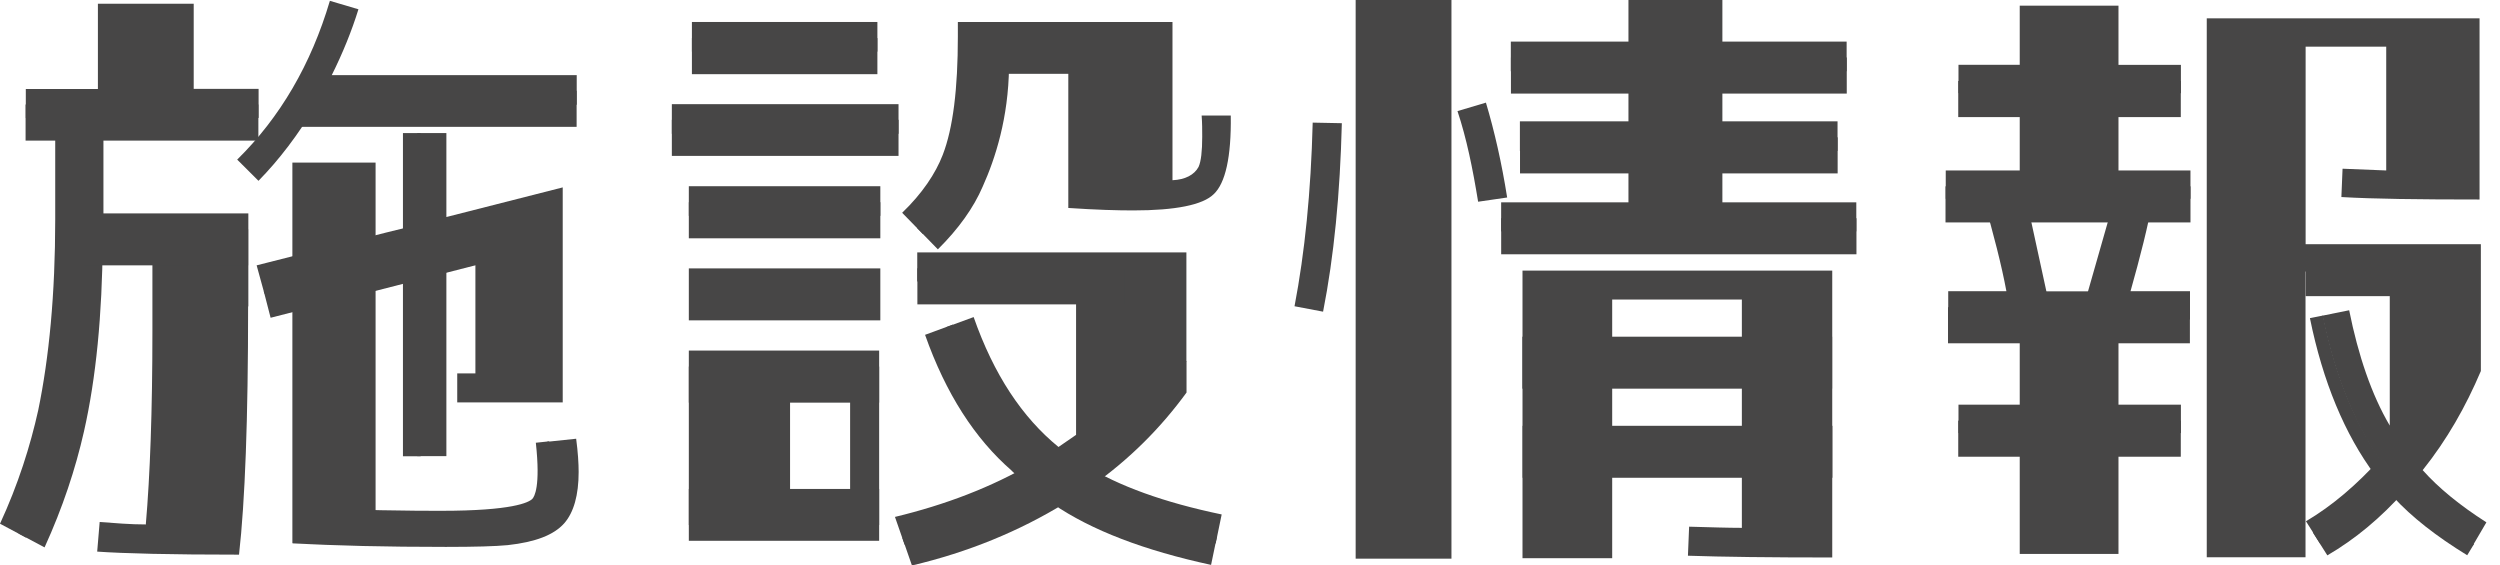 <svg width="168" height="38" viewBox="0 0 168 38" fill="none" xmlns="http://www.w3.org/2000/svg">
<path d="M16.673 20.588C16.673 28.18 16.467 33.695 16.062 37.273C11.463 37.273 8.323 37.194 6.531 37.068L6.698 35.077C7.72 35.156 8.775 35.243 9.798 35.243C10.084 31.957 10.242 27.611 10.242 22.255V16.291H6.904C6.864 21.157 6.46 25.384 5.643 28.994C5.072 31.514 4.216 34.105 2.995 36.784L1.242 35.851C2.463 33.213 3.28 30.613 3.811 28.22C4.541 24.688 4.953 20.43 4.953 15.398V7.932H1.734V5.981H6.579V0.253H13.017V5.973H17.378V7.924H6.951V14.339H16.689V20.588H16.673ZM15.935 10.729C18.829 7.885 20.907 4.314 22.168 0.056L24.087 0.624C23.635 2.086 23.024 3.587 22.295 5.048H38.756V7.039H21.24C20.058 9.03 18.758 10.737 17.37 12.151L15.943 10.729H15.935Z" fill="#474646"/>
<path d="M5.701 7.268V13.683C5.701 14.434 5.662 15.634 5.662 15.634C5.622 20.501 5.217 24.728 4.401 28.338C3.83 30.858 2.973 33.45 1.752 36.128L0 35.195C1.221 32.557 2.038 29.958 2.569 27.564C3.299 24.032 3.711 19.774 3.711 14.742V7.276" fill="#474646"/>
<path d="M25.609 35.188L25.633 34.295L25.609 35.188Z" fill="#474646"/>
<path d="M25.613 35.188C27.452 35.227 28.8 35.227 29.657 35.227C34.755 35.227 35.953 34.619 36.413 34.16C36.793 33.781 37.261 32.896 36.904 29.657L36.008 29.752C36.333 32.715 35.905 33.386 35.77 33.528C35.525 33.766 34.446 34.326 29.649 34.326C28.793 34.326 27.452 34.326 25.629 34.287C25.629 34.287 24.249 34.255 23.789 34.232" fill="#474646"/>
<path d="M142.355 11.455H147.199V13.359H144.678C144.353 15.184 143.822 17.254 143.171 19.569H147.168V21.473H142.362V27.192H146.557V29.104H142.362V37.226H135.726V29.104H131.61V27.192H135.726V21.473H130.92V19.569H134.83C134.505 17.823 133.973 15.753 133.283 13.359H130.754V11.455H135.726V6.257H131.61V4.353H135.726V0.379H142.362V4.361H146.557V6.265H142.362V11.463L142.355 11.455ZM142.719 13.367H135.305C135.995 15.8 136.527 17.87 136.772 19.577H141.173C141.823 17.301 142.355 15.232 142.719 13.367ZM166.166 36.673C164.279 35.496 162.749 34.279 161.575 33.015C159.989 34.8 158.277 36.222 156.398 37.321L155.422 35.78C157.214 34.721 158.848 33.307 160.394 31.601C158.396 28.923 156.929 25.431 156.072 21.212L157.864 20.849C158.475 23.89 159.371 26.529 160.592 28.599V18.249H154.931V37.447H148.294V1.232H166.626V13.407C162.551 13.407 159.458 13.367 157.341 13.241L157.42 11.337C158.396 11.376 159.339 11.416 160.354 11.455V3.136H154.938V16.409H166.714V24.933C165.699 27.327 164.43 29.562 162.804 31.593C163.867 32.786 165.294 33.955 167.086 35.101" fill="#474646"/>
<path d="M165.796 37.313C163.711 36.033 162.077 34.753 160.833 33.402C160.135 32.699 159.627 31.964 159.611 31.933C157.566 29.192 156.091 25.636 155.227 21.378L156.107 21.204C156.939 25.328 158.367 28.765 160.349 31.419C160.365 31.443 160.84 32.138 161.491 32.794C162.688 34.09 164.25 35.322 166.256 36.554" fill="#474646"/>
<path d="M17.363 7.023H1.719V9.449H17.363V7.023Z" fill="#474646"/>
<path d="M38.749 6.099H20.234V8.524H38.749V6.099Z" fill="#474646"/>
<path d="M146.549 5.443H131.594V7.869H146.549V5.443Z" fill="#474646"/>
<path d="M147.2 12.522H130.738V14.947H147.2V12.522Z" fill="#474646"/>
<path d="M147.161 20.643H130.906V23.069H147.161V20.643Z" fill="#474646"/>
<path d="M146.549 28.267H131.594V30.692H146.549V28.267Z" fill="#474646"/>
<path d="M166.578 17.475H154.938V19.901H166.578V17.475Z" fill="#474646"/>
<path d="M16.675 15.405H5.621V17.831H16.675V15.405Z" fill="#474646"/>
<path d="M88.903 20.943L86.992 20.58C87.682 16.97 88.094 12.909 88.213 8.24L90.172 8.279C90.053 13.027 89.641 17.246 88.911 20.943H88.903ZM91.1 37.542V0H97.538V37.542H91.1ZM99.33 13.557C98.966 11.321 98.553 9.299 97.943 7.466L99.854 6.897C100.424 8.801 100.916 10.958 101.281 13.272L99.322 13.557H99.33ZM100.877 15.548V13.596H109.432V10.144H102.137V8.153H109.432V4.788H101.527V2.797H109.432V0H115.744V2.797H124.094V4.788H115.744V8.153H123.483V10.144H115.744V13.596H124.744V15.548H100.869H100.877Z" fill="#474646"/>
<path d="M124.102 3.863H101.535V6.289H124.102V3.863Z" fill="#474646"/>
<path d="M124.754 14.663H100.879V17.088H124.754V14.663Z" fill="#474646"/>
<path d="M123.49 9.228H102.145V11.653H123.49V9.228Z" fill="#474646"/>
<path d="M108.339 30.242V37.51H102.312V18.186H123.127V37.463C118.972 37.463 115.713 37.423 113.429 37.344L113.509 35.393C114.976 35.433 116.118 35.472 117.053 35.472V20.13H108.339V30.234V30.242Z" fill="#474646"/>
<path d="M123.119 22.626H102.305V26.118H123.119V22.626Z" fill="#474646"/>
<path d="M123.135 28.614H102.32V32.106H123.135V28.614Z" fill="#474646"/>
<path d="M60.381 7H45.148V8.99H60.381V7Z" fill="#474646"/>
<path d="M59.158 12.514H46.289V14.505H59.158V12.514Z" fill="#474646"/>
<path d="M59.158 18.036H46.289V21.528H59.158V18.036Z" fill="#474646"/>
<path d="M58.961 1.477H46.496V3.468H58.961V1.477Z" fill="#474646"/>
<path d="M59.079 23.558V36.341H46.289V23.558H59.079ZM53.092 34.35H57.128V25.541H53.092V34.35Z" fill="#474646"/>
<path d="M72.891 31.245C75.175 32.667 78.227 33.765 82.097 34.571L81.693 36.523C77.213 35.551 73.668 34.208 71.059 32.422C68.007 34.287 64.581 35.709 60.791 36.602L60.141 34.737C63.519 33.923 66.619 32.746 69.386 31.127C66.904 28.978 64.946 25.928 63.558 21.994L65.429 21.307C66.777 25.162 68.689 28.046 71.131 30.037C71.535 29.752 71.947 29.468 72.312 29.223V18.913H61.639V16.962H79.726V24.269C77.934 26.908 75.69 29.262 72.883 31.253L72.891 31.245Z" fill="#474646"/>
<path d="M65.026 11.503C64.415 12.925 63.4 14.347 62.013 15.721L60.625 14.299C61.973 13.004 62.869 11.661 63.353 10.405C64.043 8.619 64.368 5.98 64.368 2.449V1.477H78.791V12.111C79.648 12.072 80.258 11.748 80.543 11.218C80.71 10.855 80.789 10.16 80.789 9.188C80.789 8.738 80.789 8.256 80.75 7.766H82.708C82.748 10.562 82.344 12.309 81.567 13.043C80.837 13.77 78.997 14.141 76.151 14.141C75.096 14.141 73.669 14.102 71.79 13.975V3.468H66.334C66.294 6.881 65.882 9.599 65.034 11.503H65.026Z" fill="#474646"/>
<path d="M67.992 31.632C65.51 29.483 63.552 26.434 62.164 22.5L64.035 21.812C65.383 25.668 67.294 28.551 69.737 30.542C69.737 30.542 70.617 31.253 71.489 31.759C73.773 33.181 76.825 34.279 80.695 35.085L80.291 37.036C75.811 36.064 72.266 34.721 69.657 32.936C68.872 32.43 67.984 31.64 67.984 31.64L67.992 31.632Z" fill="#474646"/>
<path d="M69.086 32.557C66.604 30.408 64.645 27.358 63.258 23.424L65.129 22.737C66.477 26.592 68.388 29.476 70.83 31.466C70.83 31.466 71.71 32.177 72.583 32.683C74.866 34.105 77.919 35.203 81.789 36.009L81.384 37.96C76.904 36.989 73.36 35.646 70.751 33.86C69.966 33.355 69.078 32.565 69.078 32.565L69.086 32.557Z" fill="#474646"/>
<path d="M67.806 4.503C67.766 7.916 66.894 10.634 66.037 12.538C65.427 13.96 64.412 15.382 63.024 16.756L61.637 15.334C62.985 14.039 63.881 12.696 64.364 11.44C65.054 9.654 65.379 7.015 65.379 3.484V2.512" fill="#474646"/>
<path d="M58.961 2.56H46.496V4.985H58.961V2.56Z" fill="#474646"/>
<path d="M60.381 8.05H45.148V10.476H60.381V8.05Z" fill="#474646"/>
<path d="M78.502 2.536H64.578V4.961H78.502V2.536Z" fill="#474646"/>
<path d="M75.556 18.028H61.648V20.454H75.556V18.028Z" fill="#474646"/>
<path d="M59.158 13.588H46.289V16.014H59.158V13.588Z" fill="#474646"/>
<path d="M59.079 24.633H46.289V27.058H59.079V24.633Z" fill="#474646"/>
<path d="M59.079 32.857H46.289V35.282H59.079V32.857Z" fill="#474646"/>
<path d="M78.188 24.261H79.735V26.379C78.03 28.717 75.944 30.834 73.383 32.644C72.646 33.181 71.552 33.821 71.552 33.821C68.499 35.693 65.073 37.107 61.283 38L60.633 36.135C64.019 35.322 67.111 34.145 69.886 32.525C69.886 32.525 70.989 31.885 71.639 31.427C72.043 31.142 72.456 30.858 72.82 30.613" fill="#474646"/>
<path d="M28.267 8.943H27.078V30.661H28.267V8.943Z" fill="#474646"/>
<path d="M34.99 15.156L17.727 19.579L18.185 21.354L35.448 16.931L34.99 15.156Z" fill="#474646"/>
<path d="M19.649 19.253L17.769 19.735L17.246 17.831L19.649 17.222L25.921 15.634L28.038 15.113V8.943H29.997V14.584L37.815 12.593V27.042H30.726V25.091H31.947V16.085L29.997 16.614V30.653H28.038V17.096L25.921 17.625L19.649 19.253Z" fill="#474646"/>
<path d="M22.257 34.595C23.914 34.674 25.921 34.721 25.921 34.721C27.752 34.761 29.1 34.761 29.956 34.761C33.667 34.761 35.785 34.437 36.395 33.828C36.887 33.339 37.006 31.925 36.76 29.689L38.718 29.483C38.837 30.376 38.885 31.15 38.885 31.719C38.885 33.26 38.56 34.437 37.91 35.172C37.22 35.946 35.991 36.428 34.119 36.633C33.303 36.712 31.923 36.752 29.964 36.752C25.976 36.752 22.511 36.673 19.656 36.507" fill="#474646"/>
<path d="M25.239 10.926H19.648V36.499H25.239V10.926Z" fill="#474646"/>
<path d="M166.244 24.183C165.229 26.576 163.961 28.812 162.335 30.842C161.82 31.514 161.114 32.264 161.114 32.264C159.528 34.05 157.815 35.472 155.936 36.57L154.961 35.029C156.753 33.971 158.386 32.557 159.933 30.85C161.098 29.642 165.769 22.571 165.769 22.571" fill="#474646"/>
<path d="M143.551 14.251L141.965 13.801L140.098 20.335L141.684 20.785L143.551 14.251Z" fill="#474646"/>
<path d="M136.194 13.491L134.582 13.838L136.025 20.479L137.637 20.131L136.194 13.491Z" fill="#474646"/>
</svg>
